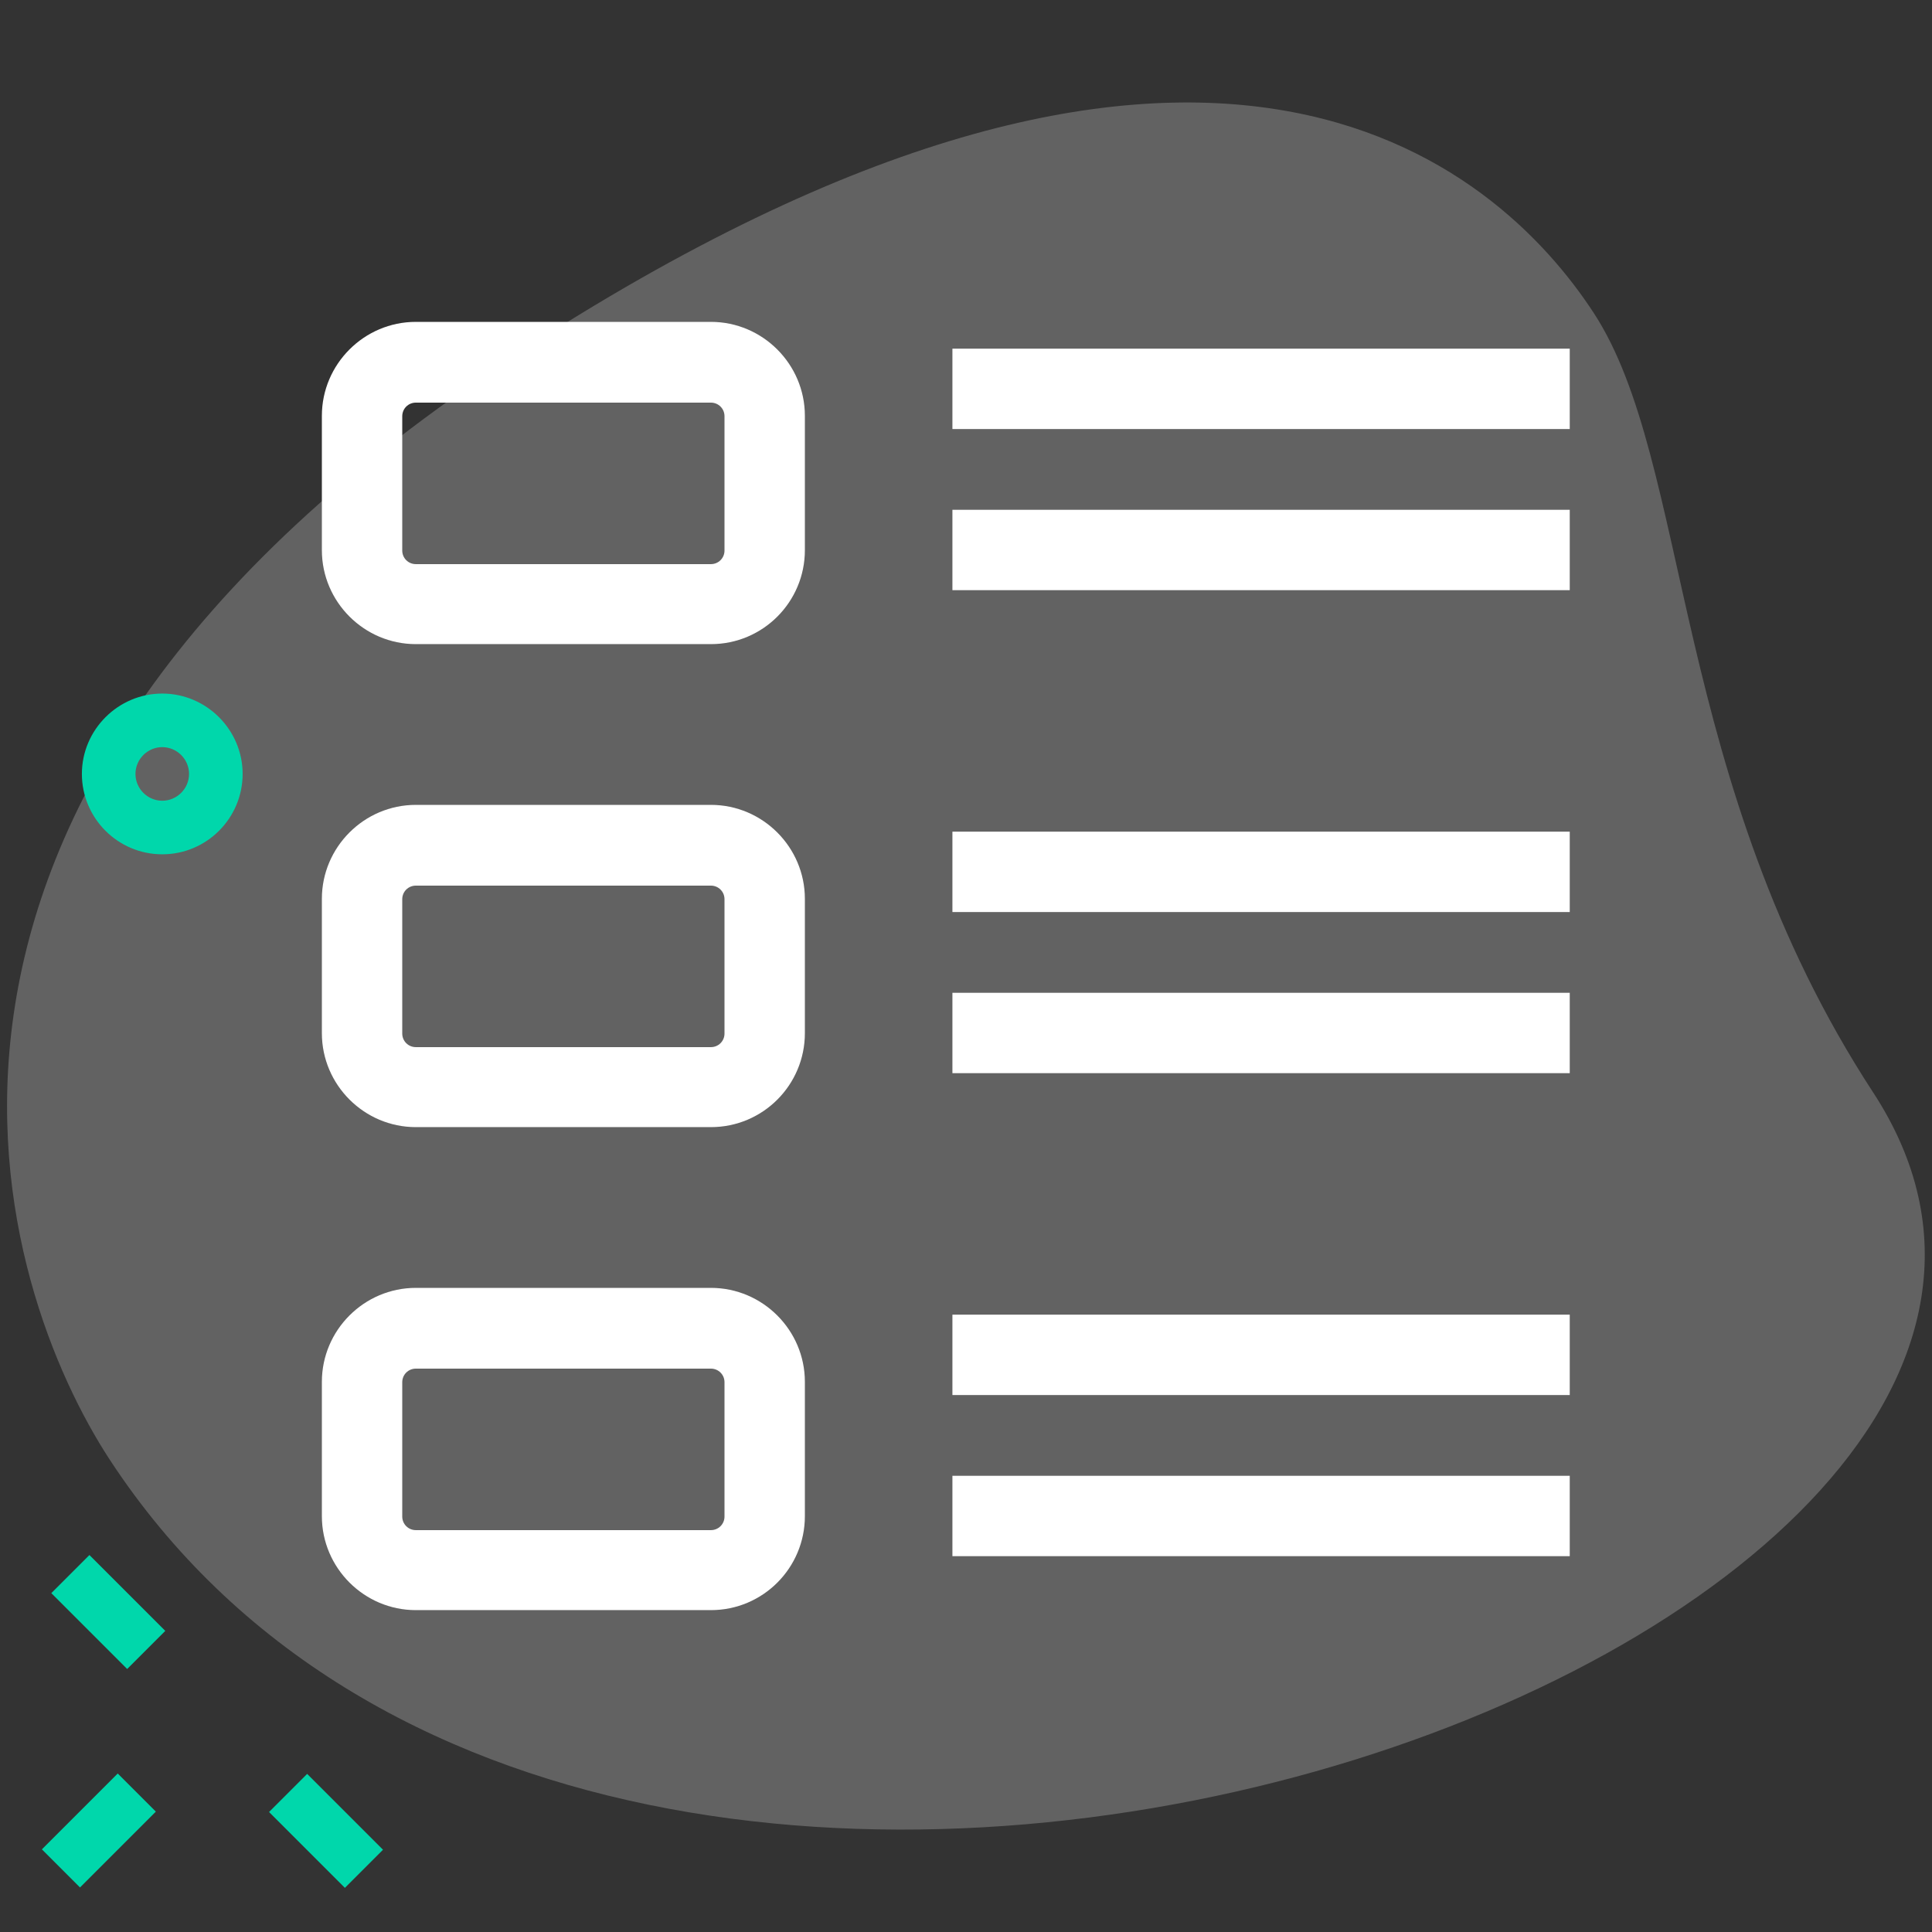 <?xml version="1.0" encoding="utf-8"?>
<!-- Generator: Adobe Illustrator 18.1.1, SVG Export Plug-In . SVG Version: 6.00 Build 0)  -->
<svg version="1.1" id="Capa_1" xmlns="http://www.w3.org/2000/svg" xmlns:xlink="http://www.w3.org/1999/xlink" x="0px" y="0px"
	 viewBox="-543 223 512 512" enable-background="new -543 223 512 512" xml:space="preserve">
<rect x="-543" y="223" width="512" height="512" fill="#333333" stroke="none"/>
<g id="bg" opacity="0.25">
	<g>
		<path fill="#EFEFEF" d="M-46.6,512.5c-53.8-82.4-48.1-166.8-74-206.5s-103.2-108.1-285.8,11.1S-542.5,566-514,609.7
			C-380.4,814.1,48.7,658.4-46.6,512.5z"/>
	</g>
</g>
<g id="effect">
	<g>
		<g>
			<path fill="#00D7AB" d="M-529.4,645.2l10.1-10.1l20.1,20.1l-10.1,10.1L-529.4,645.2z"/>
		</g>
		<g>
			<path fill="#00D7AB" d="M-471.7,703.2l10.1-10.1l20.1,20.1l-10.1,10.1L-471.7,703.2z"/>
		</g>
		<g>
			<path fill="#00D7AB" d="M-531.9,713.1l20.1-20.1l10.1,10.1l-20.1,20.1L-531.9,713.1z"/>
		</g>
	</g>
	<g>
		<path fill="#00D7AB" d="M-500,449.4c-11.8,0-21.3-9.6-21.3-21.3s9.6-21.3,21.3-21.3s21.3,9.6,21.3,21.3S-488.2,449.4-500,449.4z
			 M-500,421c-3.9,0-7.1,3.2-7.1,7.1s3.2,7.1,7.1,7.1s7.1-3.2,7.1-7.1S-496.1,421-500,421z"/>
	</g>
</g>
<g id="regular">
	<g>
		<path fill="#FFFFFF" d="M-354.6,393.7h-78.2c-13.7,0-24.9-11.2-24.9-24.9v-35.6c0-13.7,11.2-24.9,24.9-24.9h78.2
			c13.7,0,24.9,11.2,24.9,24.9v35.6C-329.7,382.5-340.8,393.7-354.6,393.7z M-432.8,329.7c-2,0-3.6,1.6-3.6,3.6v35.6
			c0,2,1.6,3.6,3.6,3.6h78.2c2,0,3.6-1.6,3.6-3.6v-35.6c0-2-1.6-3.6-3.6-3.6H-432.8z"/>
	</g>
	<g>
		<path fill="#FFFFFF" d="M-354.6,521.7h-78.2c-13.7,0-24.9-11.2-24.9-24.9v-35.6c0-13.7,11.2-24.9,24.9-24.9h78.2
			c13.7,0,24.9,11.2,24.9,24.9v35.6C-329.7,510.5-340.8,521.7-354.6,521.7z M-432.8,457.7c-2,0-3.6,1.6-3.6,3.6v35.6
			c0,2,1.6,3.6,3.6,3.6h78.2c2,0,3.6-1.6,3.6-3.6v-35.6c0-2-1.6-3.6-3.6-3.6H-432.8z"/>
	</g>
	<g>
		<path fill="#FFFFFF" d="M-354.6,649.7h-78.2c-13.7,0-24.9-11.2-24.9-24.9v-35.6c0-13.7,11.2-24.9,24.9-24.9h78.2
			c13.7,0,24.9,11.2,24.9,24.9v35.6C-329.7,638.5-340.8,649.7-354.6,649.7z M-432.8,585.7c-2,0-3.6,1.6-3.6,3.6v35.6
			c0,2,1.6,3.6,3.6,3.6h78.2c2,0,3.6-1.6,3.6-3.6v-35.6c0-2-1.6-3.6-3.6-3.6H-432.8z"/>
	</g>
	<g>
		<path fill="#FFFFFF" d="M-290.6,315.4H-127v21.3h-163.6V315.4z"/>
	</g>
	<g>
		<path fill="#FFFFFF" d="M-290.6,358.1H-127v21.3h-163.6V358.1z"/>
	</g>
	<g>
		<path fill="#FFFFFF" d="M-290.6,443.4H-127v21.3h-163.6V443.4z"/>
	</g>
	<g>
		<path fill="#FFFFFF" d="M-290.6,486.1H-127v21.3h-163.6V486.1z"/>
	</g>
	<g>
		<path fill="#FFFFFF" d="M-290.6,571.4H-127v21.3h-163.6V571.4z"/>
	</g>
	<g>
		<path fill="#FFFFFF" d="M-290.6,614.1H-127v21.3h-163.6V614.1z"/>
	</g>
</g>
</svg>
